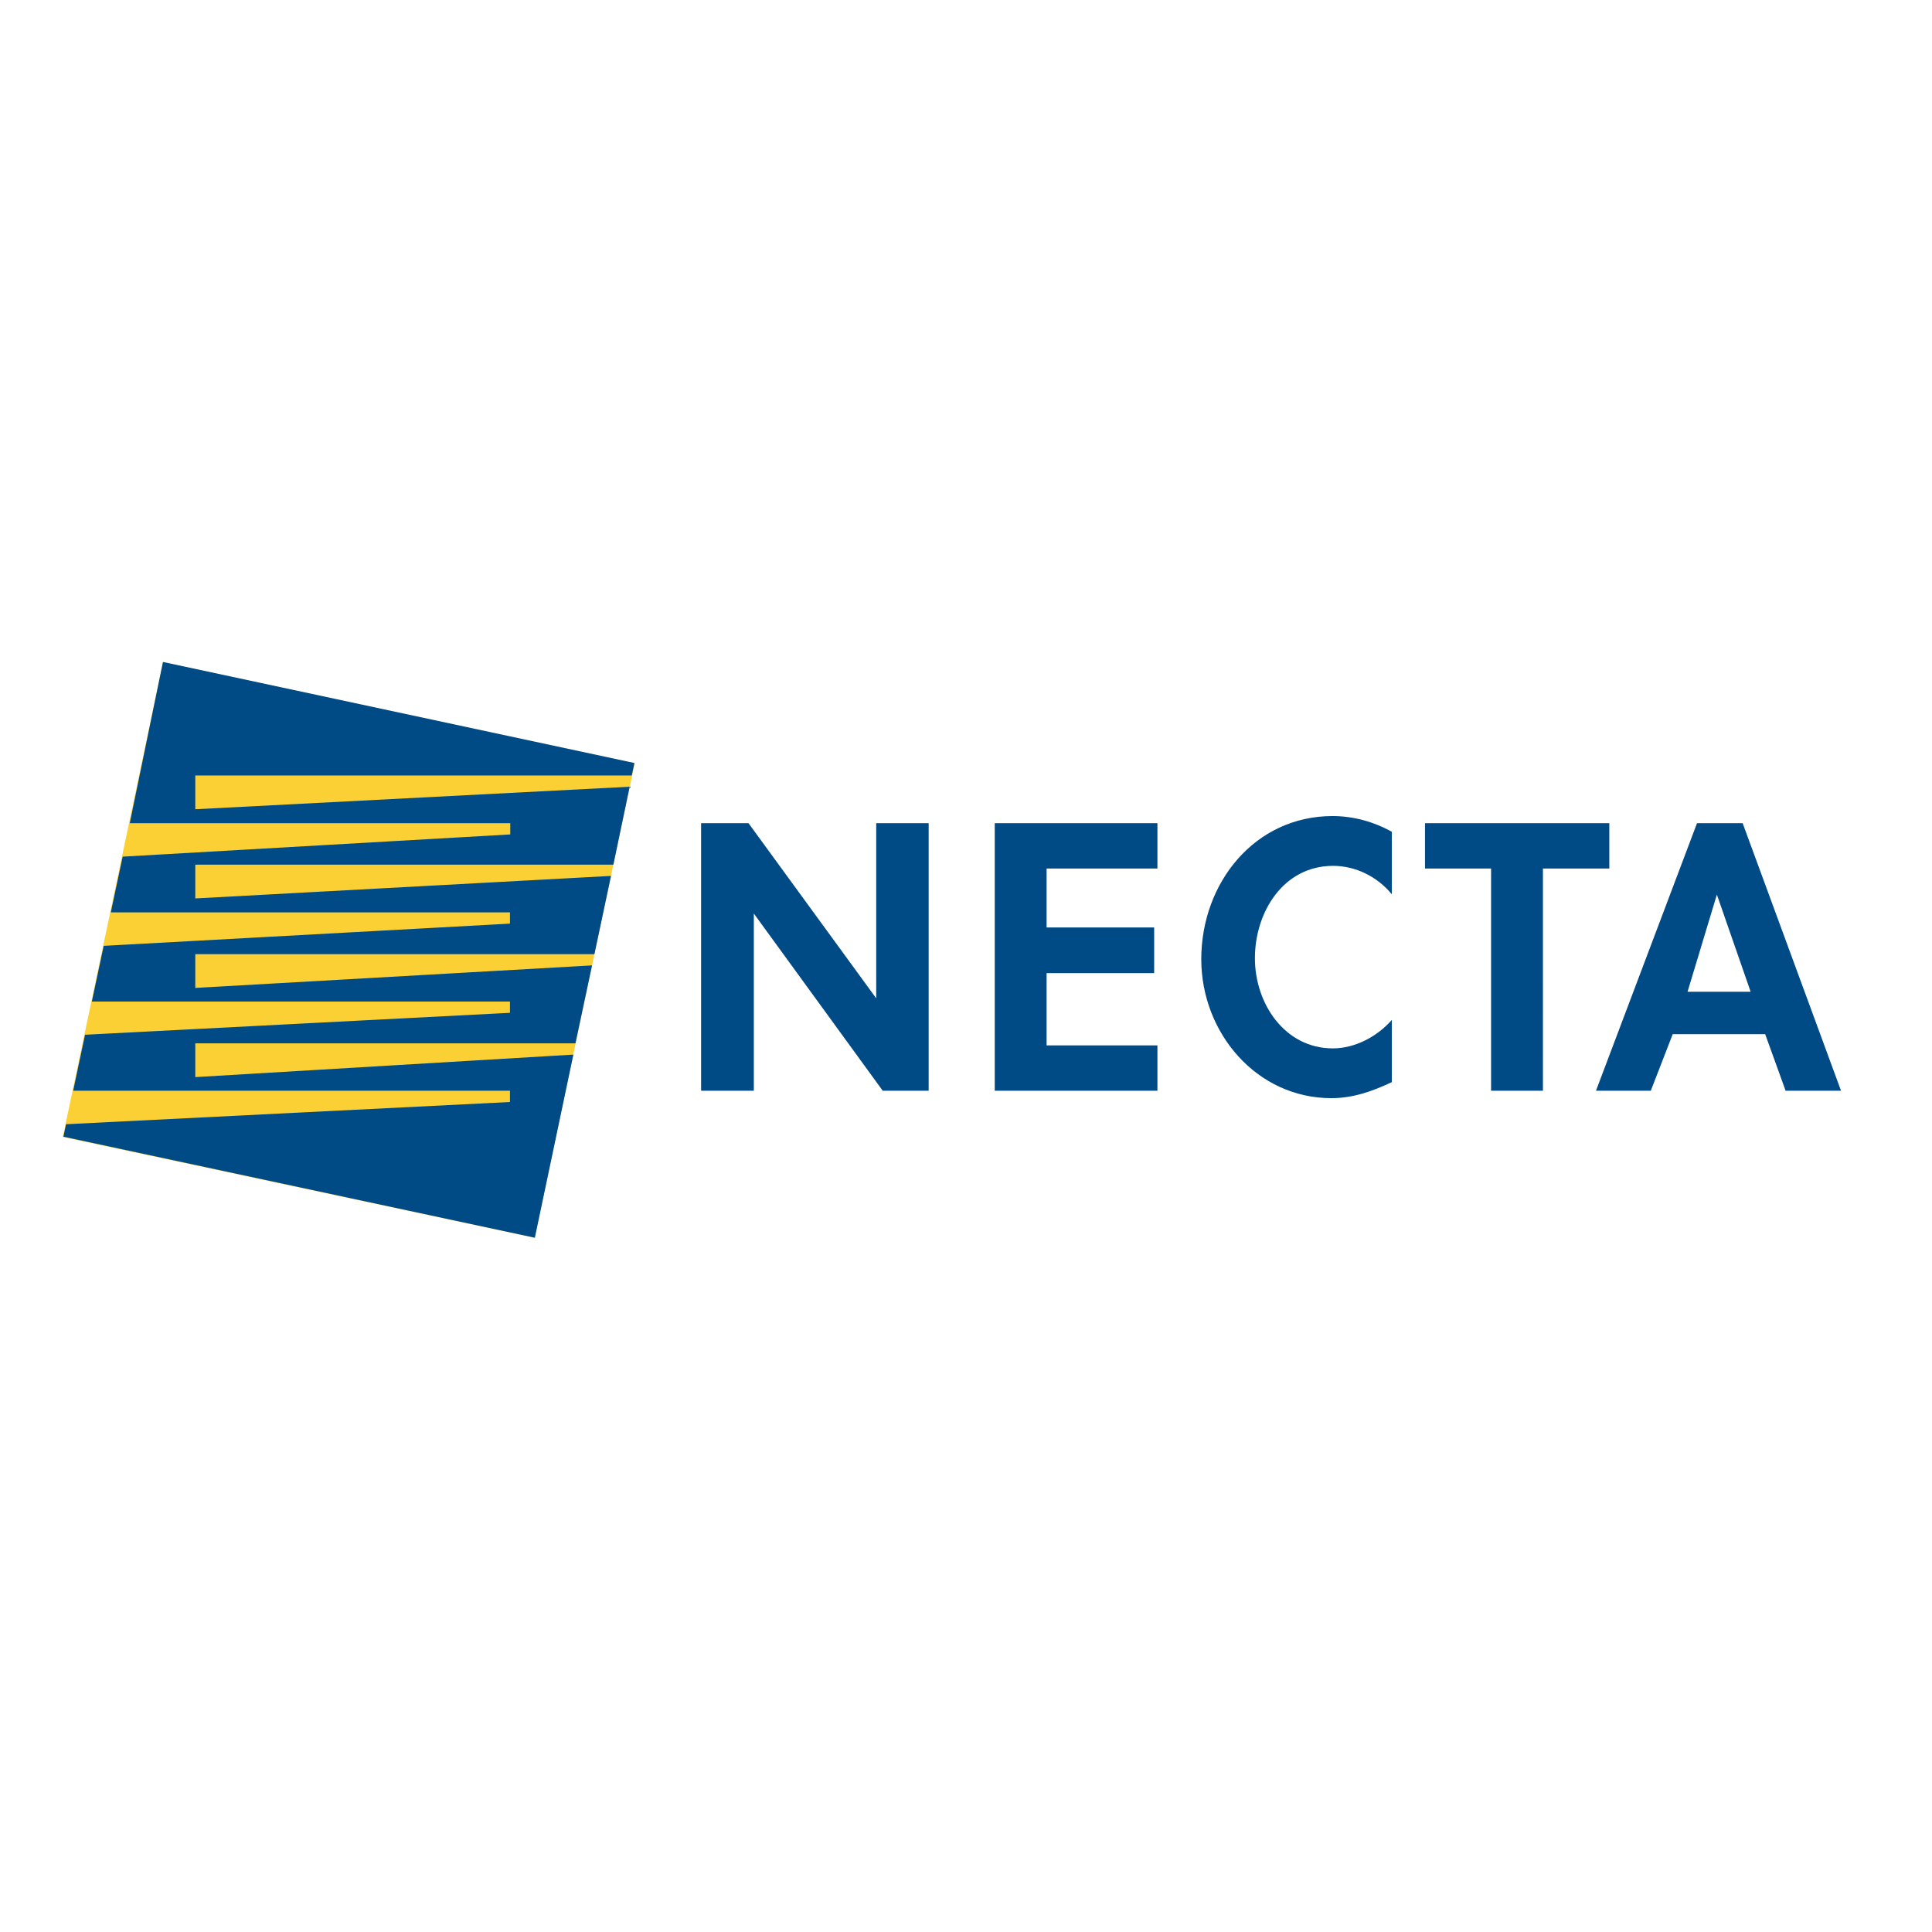 <?xml version="1.0" encoding="UTF-8"?> <svg xmlns="http://www.w3.org/2000/svg" xmlns:xlink="http://www.w3.org/1999/xlink" version="1.1" id="layer" x="0px" y="0px" viewBox="-153 -46 652 652" style="enable-background:new -153 -46 652 652;" xml:space="preserve"> <style type="text/css"> .st0{fill-rule:evenodd;clip-rule:evenodd;fill:#FBD034;} .st1{fill-rule:evenodd;clip-rule:evenodd;fill:#004A86;} </style> <polyline class="st0" points="-98,177.5 61.2,211.6 27.4,371.7 -131.8,337.7 -98,177.5 "></polyline> <path class="st1" d="M-98,177.4l159.1,34.1l-0.9,4.2H-87.1v11.4l146.6-7.6l-5.5,26.3H-87.1v11.4l140.3-7.6L47.6,276H-87.1v11.4 l133.9-7.6l-5.6,26.3H-87.1v11.4l127.6-7.6l-13,61.8l-159.1-34.1l0.9-4.2l149.8-7.5v-3.8h-147.4l4-18.9l143.4-7.4V292h-141.1l4-18.8 l137.1-7.5v-3.8h-134.7l4-18.8l130.8-7.5v-3.8h-128.4L-98,177.4 M160.4,231.8v90.3h-15.5l-43.5-59.8v59.8H83.6v-90.3h16l43.1,59.1 v-59.1H160.4z M367.8,247.1h22.3v-15.3h-62.2v15.3h22.3v75h17.5V247.1z M316.7,234.7c-6.1-3.4-13-5.3-20-5.3 c-26.3,0-44.3,22.6-44.3,48.3c0,24.9,18.7,46.9,43.9,46.9c7.3,0,13.8-2.3,20.4-5.4v-21c-4.9,5.6-12.4,9.6-19.9,9.6 c-16.3,0-26.3-15.2-26.3-30.4c0-15.6,9.6-31.2,26.4-31.2c7.5,0,14.9,3.6,19.8,9.6V234.7z M237.6,247.1v-15.3h-54.9v90.3h54.9v-15.3 h-37.4v-24.4h36.3V267h-36.3v-19.9H237.6z M437.8,288.7h-21.3l9.9-32.8L437.8,288.7z M385.6,322.1l34.1-90.3h15.4l33.2,90.3h-18.7 l-6.9-19.1h-31.2l-7.4,19.1H385.6z M385.6,322.1"></path> </svg> 
